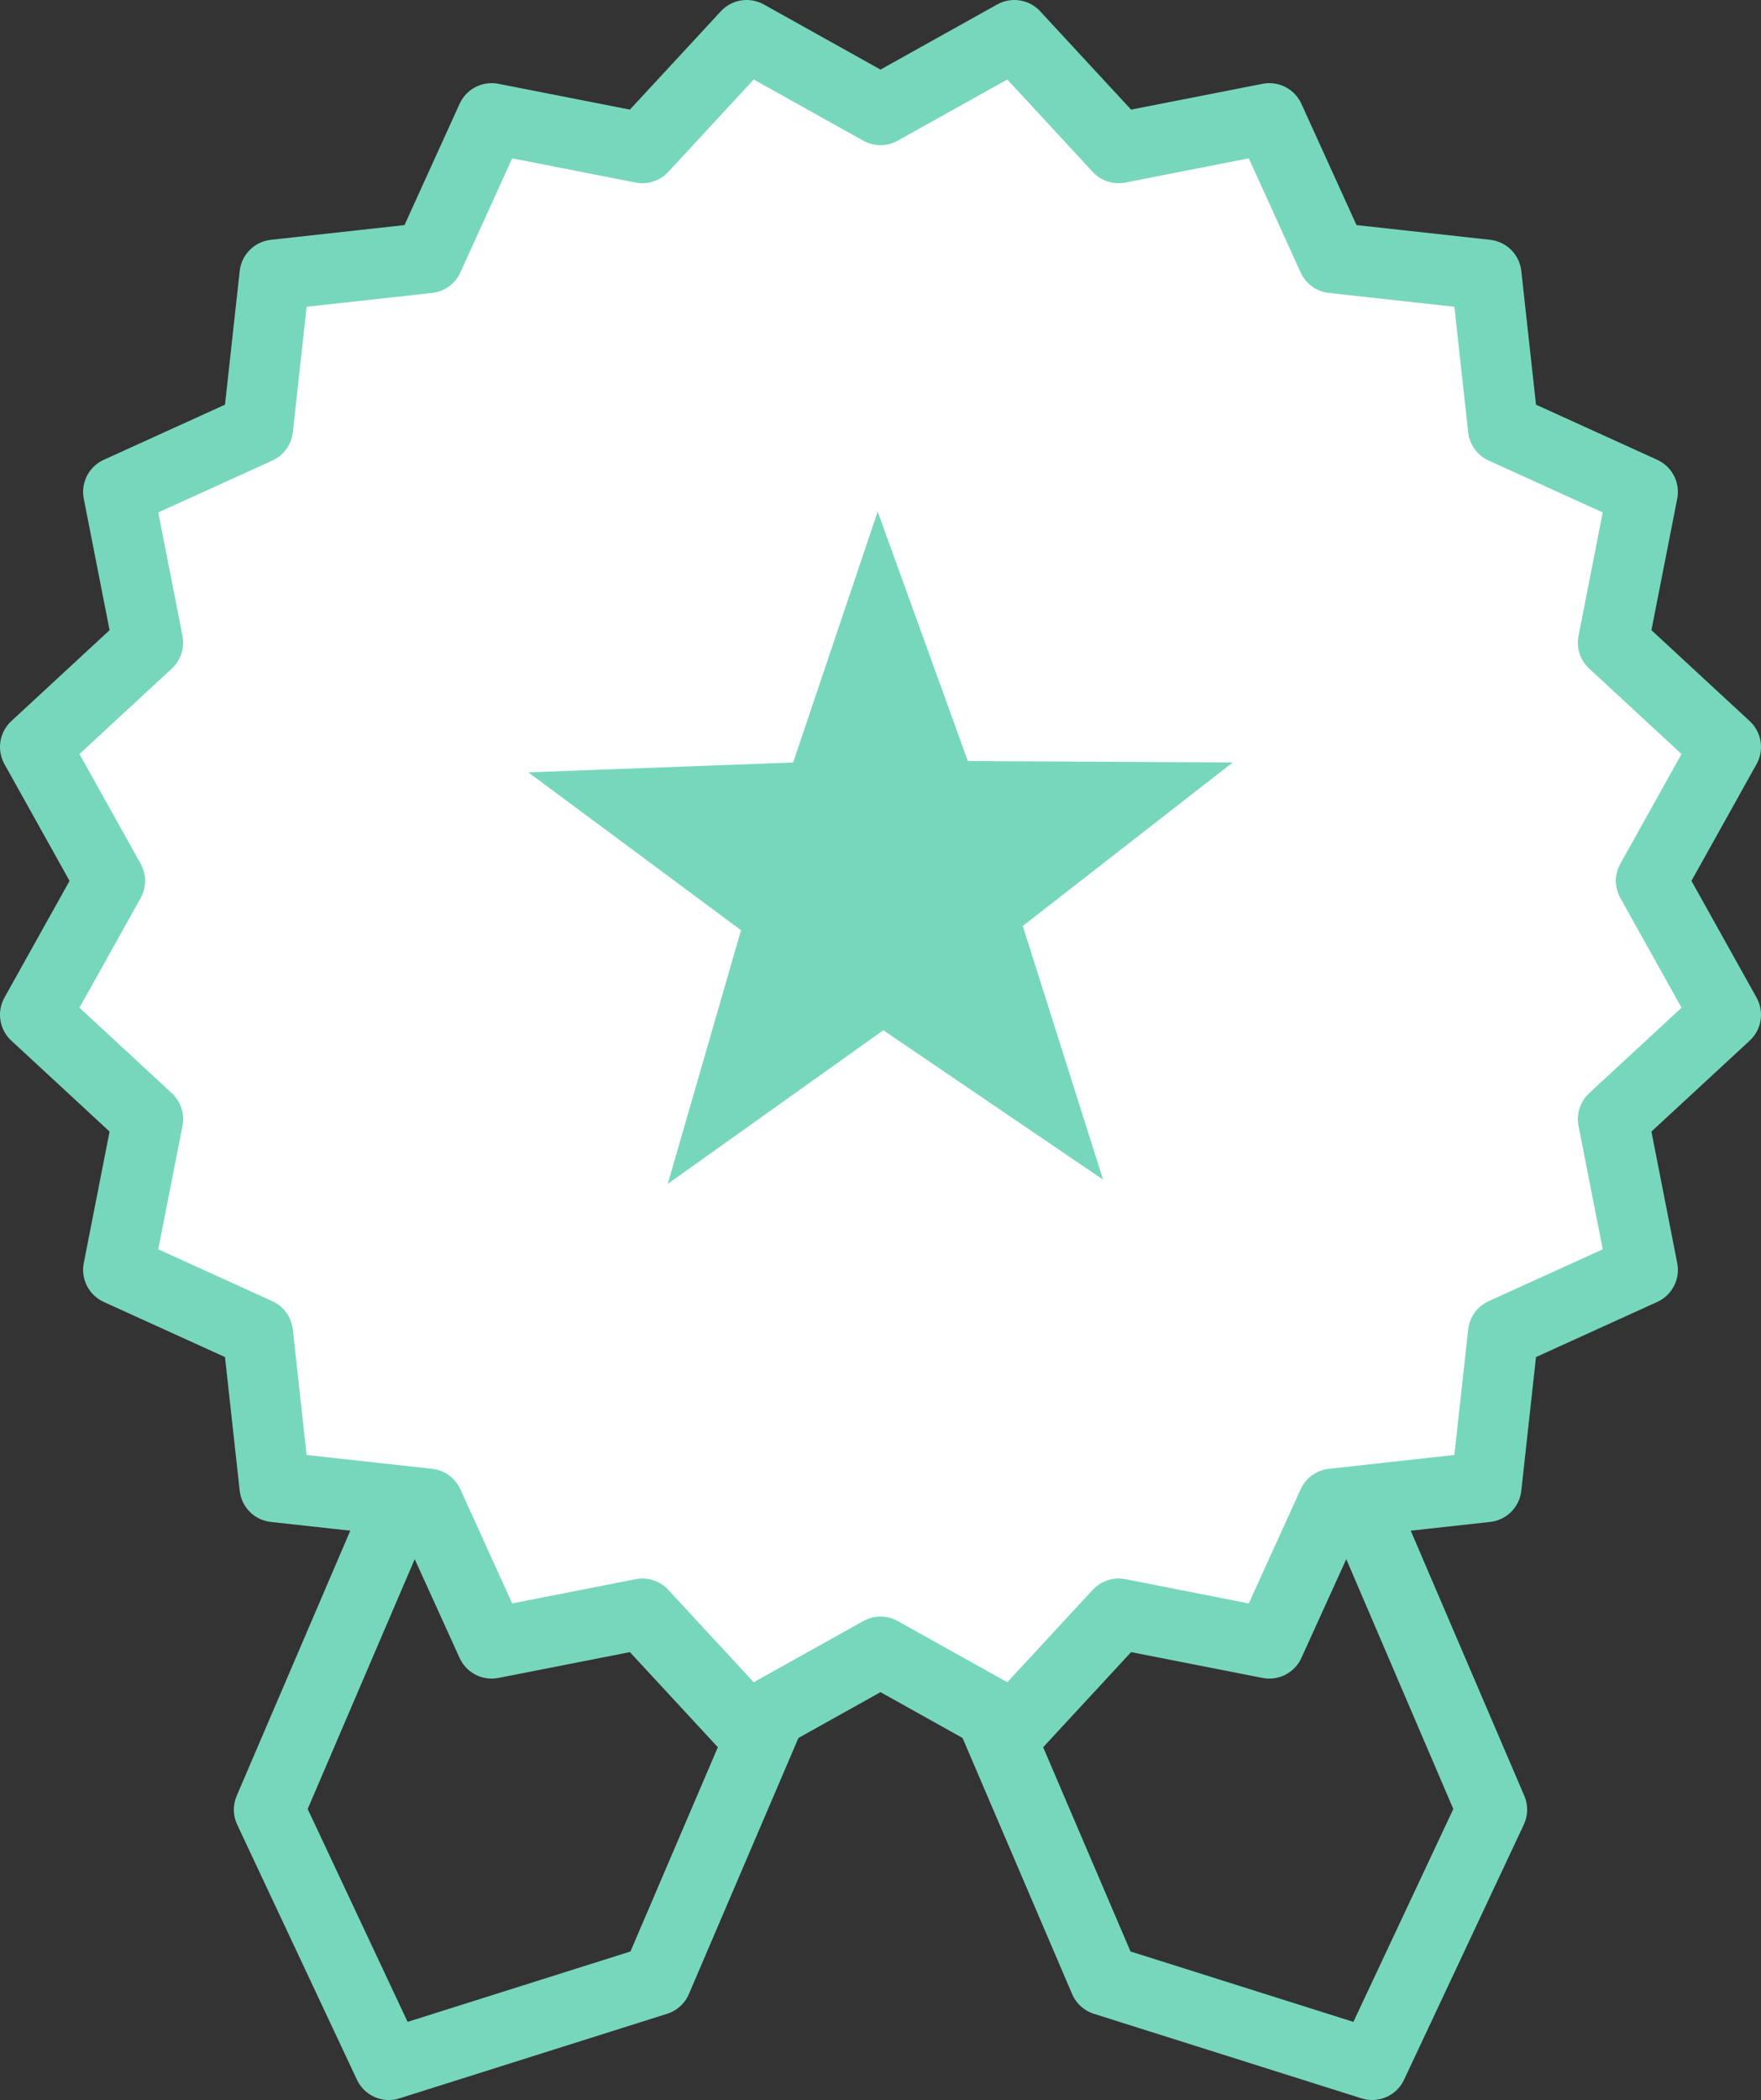 <svg xmlns="http://www.w3.org/2000/svg" xmlns:xlink="http://www.w3.org/1999/xlink" version="1.1" id="Ebene_1" x="0px" y="0px" viewBox="0 0 125 149" style="enable-background:new 0 0 125 149;" xml:space="preserve" width="125" height="149"><rect x="0" y="0" width="125" height="149" fill="#333333" stroke="none"/> <style type="text/css"> .st0{fill:none;stroke:#77d7bc;stroke-width:5;stroke-linecap:round;stroke-linejoin:round;stroke-miterlimit:10;} .st1{fill:#FFFFFF;stroke:#77d7bc;stroke-width:5;stroke-linecap:round;stroke-linejoin:round;stroke-miterlimit:10;} .st2{fill:#77d7bc;} </style> <g> <g> <polygon class="st0" points="27.6,146.5 19.1,128.4 38.3,83.6 65.9,95.4 46.6,140.5 "></polygon> </g> <g> <polygon class="st0" points="97.4,146.5 105.9,128.4 86.7,83.6 59.1,95.4 78.4,140.5 "></polygon> </g> </g> <polygon class="st1" points="62.5,7.8 72,2.5 79.4,10.5 90.1,8.4 94.6,18.3 105.5,19.5 106.7,30.4 116.6,34.9 114.5,45.6 122.5,53 117.2,62.5 122.5,72 114.5,79.4 116.6,90.1 106.7,94.6 105.5,105.5 94.6,106.7 90.1,116.6 79.4,114.5 72,122.5 62.5,117.2 53,122.5 45.6,114.5 34.9,116.6 30.4,106.7 19.5,105.5 18.3,94.6 8.4,90.1 10.5,79.4 2.5,72 7.8,62.5 2.5,53 10.5,45.6 8.4,34.9 18.3,30.4 19.5,19.5 30.4,18.3 34.9,8.4 45.6,10.5 53,2.5 "></polygon> <polygon class="st2" points="68.7,54 87.5,54.1 72.6,65.7 78.3,83.7 62.7,73.1 47.4,84 52.6,66 37.5,54.8 56.3,54.1 62.3,36.3 "></polygon> </svg>